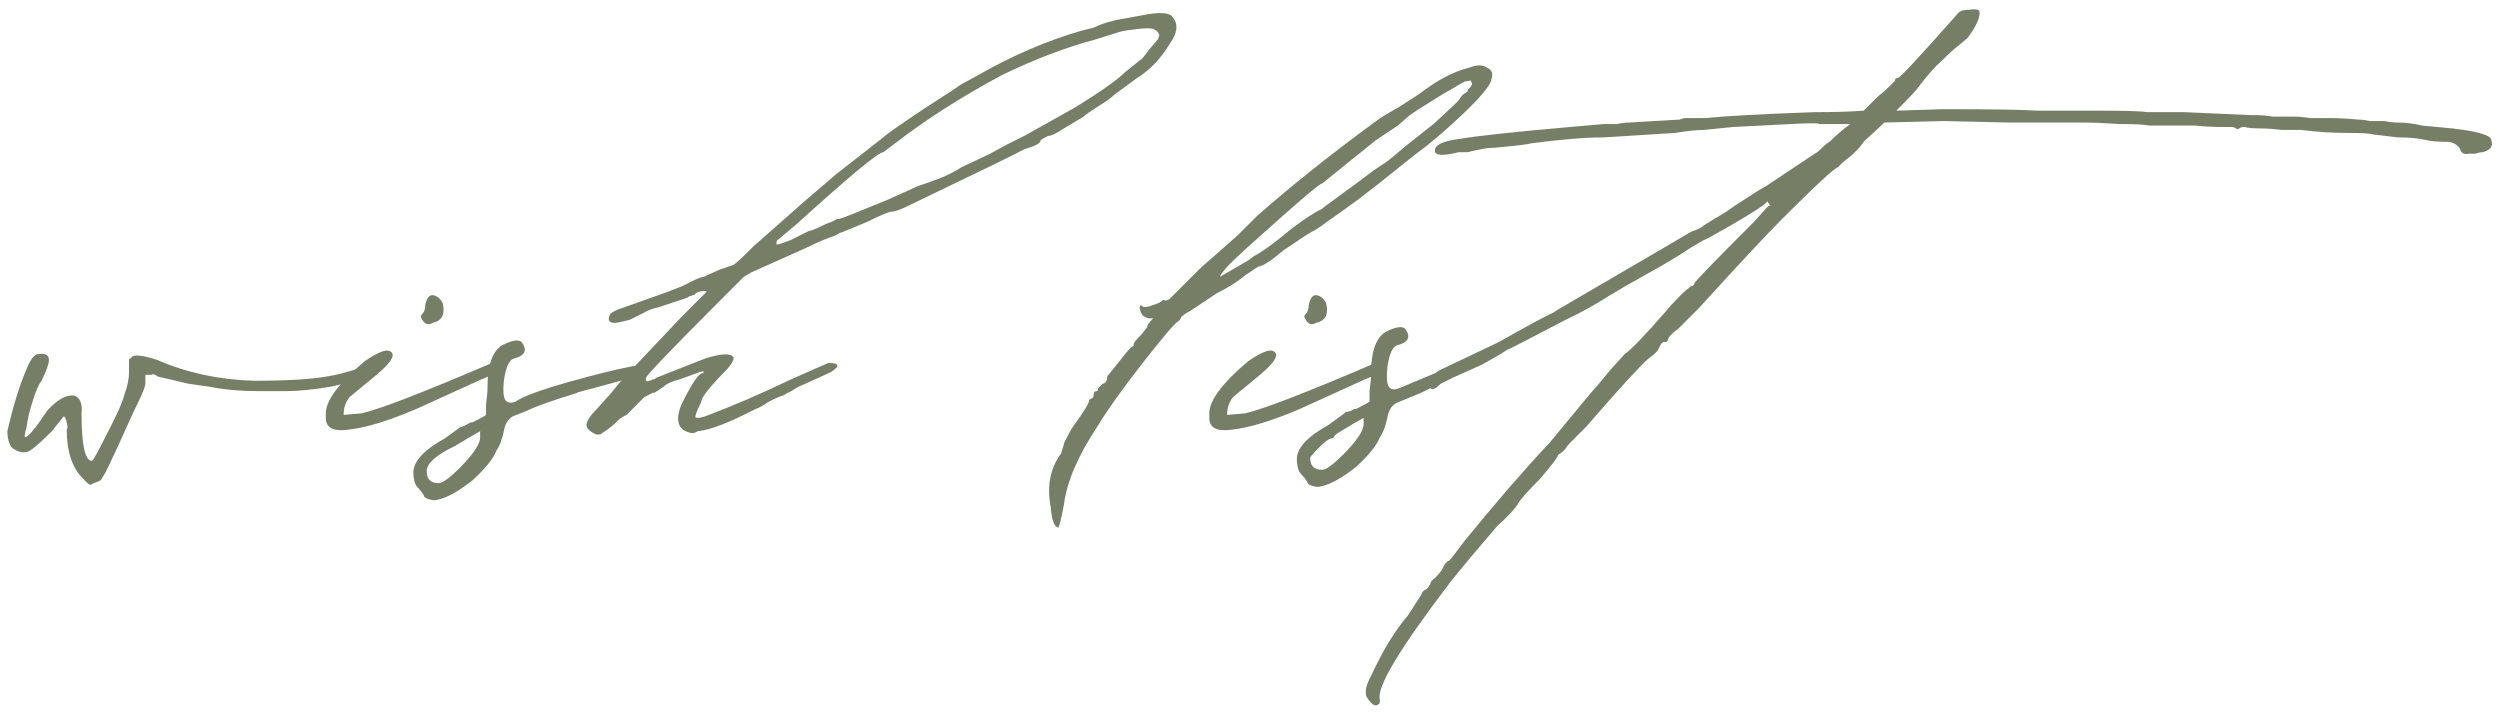 <?xml version="1.0" encoding="UTF-8"?> <svg xmlns="http://www.w3.org/2000/svg" width="135" height="39" viewBox="0 0 135 39" fill="none"><path d="M4.724 26.089L4.484 25.849C3.896 25.261 3.603 24.38 3.603 23.204C3.656 23.151 3.656 23.017 3.603 22.804C3.549 22.59 3.496 22.483 3.442 22.483L2.801 23.285C2.053 24.032 1.599 24.406 1.439 24.406C1.172 24.46 0.905 24.38 0.638 24.166C0.478 23.952 0.397 23.659 0.397 23.285C0.718 21.896 1.065 20.774 1.439 19.919C1.653 19.385 1.866 19.118 2.08 19.118C2.454 19.064 2.641 19.171 2.641 19.438C2.641 19.652 2.508 20.026 2.24 20.56C2.08 20.774 1.92 21.148 1.76 21.682C1.599 22.163 1.493 22.617 1.439 23.044C1.332 23.418 1.306 23.605 1.359 23.605C1.519 23.605 1.92 23.124 2.561 22.163C3.095 21.575 3.576 21.308 4.003 21.361C4.324 21.468 4.457 21.789 4.404 22.323C4.404 24.032 4.591 24.887 4.965 24.887C5.018 24.887 5.285 24.406 5.766 23.445C6.3 22.43 6.621 21.709 6.728 21.281C6.888 20.854 6.968 20.453 6.968 20.079V19.438C6.968 19.385 6.995 19.358 7.048 19.358C7.102 19.251 7.209 19.198 7.369 19.198C7.636 19.198 8.01 19.278 8.491 19.438C10.093 20.133 11.829 20.507 13.699 20.56C15.515 20.56 16.851 20.48 17.706 20.32C18.08 20.266 18.614 20.133 19.308 19.919L20.11 19.679C20.323 19.946 20.297 20.133 20.029 20.24L19.228 20.56L17.866 20.881C16.904 21.041 16.103 21.121 15.462 21.121H13.94C12.978 21.121 12.097 21.041 11.295 20.881L10.173 20.72L8.811 20.4C8.758 20.4 8.651 20.373 8.491 20.32C8.384 20.213 8.277 20.186 8.17 20.24H7.85V20.72C7.85 20.881 7.636 21.388 7.209 22.243C6.567 23.685 6.06 24.78 5.686 25.528L5.446 25.929L5.285 26.009L5.045 26.089C4.938 26.196 4.831 26.196 4.724 26.089Z" fill="#767E65"></path><path d="M23.364 17.435C23.096 17.595 22.883 17.488 22.723 17.114C22.723 17.061 22.749 17.008 22.803 16.954C22.91 16.847 22.963 16.687 22.963 16.474C23.07 15.939 23.31 15.806 23.684 16.073C23.844 16.233 23.924 16.367 23.924 16.474C24.031 17.008 23.844 17.328 23.364 17.435ZM18.796 23.204C17.995 23.311 17.594 23.098 17.594 22.563V22.323C17.594 21.628 18.289 20.694 19.678 19.518C20.372 19.038 20.826 18.851 21.04 18.957C21.414 19.118 21.147 19.572 20.238 20.32L18.876 21.442C18.663 21.709 18.556 22.029 18.556 22.403L19.517 22.323C20.479 22.109 22.829 21.201 26.569 19.599L26.729 19.518H26.889L27.05 19.599C27.157 19.652 27.183 19.732 27.13 19.839C27.13 19.946 27.076 20.026 26.97 20.079L26.008 20.48L22.482 22.083C20.986 22.724 19.758 23.098 18.796 23.204Z" fill="#767E65"></path><path d="M23.683 26.971C23.523 27.024 23.362 27.024 23.202 26.971C22.988 26.917 22.882 26.837 22.882 26.73C22.775 26.57 22.668 26.436 22.561 26.329C22.401 26.169 22.321 25.875 22.321 25.448C22.374 24.86 22.935 24.273 24.003 23.685L24.885 23.044H24.965C25.072 22.991 25.179 22.937 25.285 22.884C25.339 22.831 25.419 22.804 25.526 22.804C25.953 22.59 26.194 22.456 26.247 22.403V21.842C26.3 21.468 26.327 21.148 26.327 20.881C26.327 19.705 26.594 18.957 27.128 18.637C27.663 18.37 28.01 18.317 28.17 18.477C28.491 18.904 28.357 19.198 27.77 19.358C27.502 19.412 27.316 19.812 27.209 20.56C27.155 21.094 27.182 21.442 27.289 21.602C27.396 21.762 27.583 21.789 27.85 21.682C28.224 21.415 29.159 21.068 30.654 20.64C32.203 20.213 33.272 19.946 33.859 19.839C34.287 19.732 34.554 19.732 34.661 19.839C34.768 19.946 34.768 20.053 34.661 20.16C34.607 20.266 34.42 20.346 34.1 20.4C33.726 20.507 33.138 20.667 32.337 20.881L31.135 21.201H31.215C29.826 21.628 28.918 21.949 28.491 22.163L27.689 22.483C27.422 22.643 27.262 22.911 27.209 23.285C27.102 23.765 26.968 24.113 26.808 24.326C26.648 24.754 26.22 25.288 25.526 25.929C24.778 26.517 24.164 26.864 23.683 26.971ZM23.683 26.089C23.897 26.089 24.27 25.822 24.805 25.288C25.499 24.593 25.873 24.059 25.927 23.685V23.285L25.366 23.605L24.564 24.086C23.549 24.567 23.042 25.021 23.042 25.448C23.042 25.875 23.256 26.089 23.683 26.089Z" fill="#767E65"></path><path d="M63.322 0.928C63.642 1.302 63.589 1.783 63.162 2.37C62.681 3.172 62.093 3.786 61.399 4.213L60.197 5.095C60.037 5.255 59.743 5.469 59.315 5.736C58.888 6.003 58.621 6.19 58.514 6.297L57.312 7.018C56.992 7.232 56.751 7.339 56.591 7.339C56.377 7.445 56.244 7.526 56.19 7.579C56.19 7.686 56.057 7.793 55.79 7.899L55.309 8.06C55.042 8.22 52.958 9.235 49.059 11.105C48.631 11.318 48.337 11.425 48.177 11.425C48.017 11.425 47.563 11.612 46.815 11.986L45.453 12.547C45.399 12.547 45.292 12.601 45.132 12.707C44.972 12.761 44.758 12.841 44.491 12.948C44.224 13.055 43.93 13.188 43.61 13.348L40.565 14.711L40.164 14.951L38.802 16.313C36.345 18.77 35.036 20.133 34.876 20.4V20.56C34.929 20.613 35.062 20.587 35.276 20.48H35.356L35.436 20.4C35.703 20.293 36.585 19.946 38.081 19.358C38.935 19.091 39.443 19.064 39.603 19.278C39.657 19.385 39.55 19.599 39.283 19.919C38.535 20.667 38.081 21.201 37.92 21.522L37.84 21.762C37.573 22.296 37.493 22.563 37.6 22.563H37.76L38.081 22.483C39.63 21.896 41.179 21.228 42.728 20.48L44.732 19.599C45.319 19.599 45.373 19.759 44.892 20.079C44.678 20.186 44.09 20.453 43.129 20.881C43.022 20.934 42.889 21.014 42.728 21.121C42.621 21.174 42.515 21.228 42.408 21.281C42.354 21.335 42.301 21.361 42.248 21.361C41.82 21.522 41.5 21.682 41.286 21.842C41.126 21.949 40.965 22.029 40.805 22.083C39.363 22.831 38.321 23.231 37.68 23.285L37.52 23.365C37.36 23.418 37.146 23.365 36.879 23.204C36.558 22.937 36.532 22.483 36.799 21.842L37.039 21.361C37.466 20.56 37.76 20.16 37.92 20.16C37.974 20.16 38.001 20.133 38.001 20.079C38.001 20.026 37.867 20.053 37.6 20.16L36.718 20.48C36.291 20.587 35.997 20.72 35.837 20.881L35.356 21.201H35.276L34.795 21.442L33.834 22.403L33.674 22.483L33.433 22.643L33.193 22.884L32.792 23.204L32.552 23.365C32.445 23.471 32.311 23.498 32.151 23.445C31.831 23.285 31.67 23.124 31.67 22.964C31.67 22.75 31.857 22.456 32.231 22.083L32.952 21.281L33.674 20.4L33.994 20.079L36.799 17.114L38.161 15.752C38.108 15.699 37.974 15.699 37.76 15.752C37.6 15.806 37.52 15.859 37.52 15.912C37.466 15.912 37.386 15.939 37.279 15.993C37.226 15.993 37.173 16.019 37.119 16.073L35.677 16.554C35.249 16.66 34.956 16.767 34.795 16.874L33.994 17.275C33.567 17.382 33.3 17.435 33.193 17.435C32.872 17.435 32.792 17.275 32.952 16.954C33.059 16.847 33.273 16.741 33.593 16.634L36.078 15.752L36.879 15.432C36.986 15.378 37.146 15.298 37.36 15.191C37.68 15.031 37.894 14.951 38.001 14.951L38.161 14.871L38.882 14.55L39.603 14.31C39.764 14.203 40.137 13.856 40.725 13.268L43.45 10.864L45.132 9.422L47.696 7.419C47.857 7.258 48.578 6.751 49.86 5.896L51.222 5.015L51.943 4.534L52.825 4.053C54.694 2.985 56.564 2.183 58.434 1.649L59.075 1.489C59.502 1.275 60.037 1.115 60.678 1.008L61.559 0.848C62.574 0.634 63.162 0.661 63.322 0.928ZM62.521 2.13C62.574 2.023 62.601 1.943 62.601 1.89C62.547 1.729 62.441 1.623 62.28 1.569C62.173 1.516 61.88 1.516 61.399 1.569C60.918 1.623 60.597 1.676 60.437 1.729L59.155 2.13C57.553 2.557 55.87 3.198 54.107 4.053C51.917 5.228 49.993 6.457 48.337 7.739L47.696 8.22C47.429 8.22 45.853 9.529 42.969 12.146L42.007 12.948C41.954 12.948 41.927 13.028 41.927 13.188C41.927 13.242 42.194 13.161 42.728 12.948L43.69 12.467C43.797 12.467 44.064 12.36 44.491 12.146C44.598 12.093 44.732 12.04 44.892 11.986C44.999 11.933 45.105 11.879 45.212 11.826H45.292C45.346 11.826 45.64 11.719 46.174 11.505L47.937 10.784L49.539 10.063L50.661 9.662C51.089 9.502 51.516 9.288 51.943 9.021L53.466 8.3L54.347 7.819L55.309 7.339L58.033 5.816C59.422 4.961 60.33 4.32 60.758 3.893L61.559 3.252C61.612 3.252 61.773 3.065 62.04 2.691L62.521 2.13Z" fill="#767E65"></path><path d="M57.138 28.493C56.924 28.44 56.79 28.066 56.737 27.371C56.523 26.249 56.71 25.288 57.298 24.486C57.405 24.166 57.458 23.979 57.458 23.926C57.672 23.498 57.832 23.204 57.939 23.044C58.526 22.243 58.82 21.762 58.82 21.602L58.9 21.522C59.007 21.522 59.061 21.442 59.061 21.281C59.061 21.174 59.114 21.121 59.221 21.121C59.274 21.121 59.301 21.068 59.301 20.961L59.541 20.72C59.648 20.72 59.728 20.64 59.782 20.48C59.782 20.32 59.809 20.24 59.862 20.24L60.503 19.438C60.877 18.957 61.091 18.717 61.144 18.717C61.197 18.717 61.224 18.664 61.224 18.557C61.224 18.503 61.358 18.343 61.625 18.076L61.945 17.675C61.945 17.569 62.052 17.408 62.266 17.195H62.106C61.999 17.195 61.865 17.141 61.705 17.034C61.598 16.874 61.545 16.741 61.545 16.634C61.545 16.474 61.598 16.447 61.705 16.554C61.812 16.607 61.999 16.58 62.266 16.474C62.587 16.367 62.747 16.287 62.747 16.233C62.8 16.18 62.854 16.18 62.907 16.233C62.96 16.233 63.041 16.206 63.147 16.153L64.75 14.55C64.857 14.444 65.097 14.23 65.471 13.909C65.898 13.535 66.353 13.135 66.833 12.707C67.314 12.226 67.661 11.879 67.875 11.666C69.691 10.063 71.802 8.38 74.205 6.617C74.472 6.404 74.9 6.137 75.487 5.816C76.075 5.442 76.449 5.202 76.609 5.095C77.571 4.347 78.479 3.866 79.334 3.653C79.761 3.492 80.082 3.492 80.295 3.653C80.562 3.759 80.643 3.973 80.536 4.294C80.482 4.614 79.948 5.255 78.933 6.217C77.972 7.125 77.117 7.846 76.369 8.38L74.366 9.983L73.324 10.784L72.442 11.425L71.641 11.986C71.588 12.04 71.401 12.173 71.08 12.387C70.76 12.547 70.413 12.761 70.039 13.028C69.718 13.242 69.478 13.402 69.317 13.509C68.623 14.096 68.169 14.39 67.955 14.39L67.234 14.871C66.86 15.191 66.353 15.512 65.712 15.832L64.269 16.794C64.055 16.901 63.895 17.008 63.788 17.114C63.788 17.168 63.735 17.248 63.628 17.355C63.521 17.355 62.88 18.103 61.705 19.599C60.583 21.041 59.782 22.163 59.301 22.964C58.233 24.567 57.618 25.982 57.458 27.211C57.298 28.066 57.191 28.493 57.138 28.493ZM65.872 14.951L67.394 14.069L67.715 13.829C68.142 13.616 68.837 13.108 69.798 12.307C70.439 11.826 70.974 11.479 71.401 11.265C71.454 11.211 71.668 11.051 72.042 10.784C72.469 10.464 72.87 10.17 73.244 9.903C73.671 9.582 73.992 9.342 74.205 9.182L74.686 8.861C74.74 8.861 75.14 8.541 75.888 7.899L77.411 6.698L78.532 5.656L78.773 5.415L78.933 5.175L79.013 5.095L79.254 4.935V4.854L79.414 4.694L79.494 4.534C79.494 4.481 79.467 4.427 79.414 4.374C79.414 4.32 79.387 4.32 79.334 4.374C79.174 4.374 79.067 4.4 79.013 4.454L78.853 4.534L78.452 4.774L77.891 5.095L76.609 5.896L76.129 6.217L75.487 6.778L74.285 7.579L71.401 9.903C71.294 9.903 70.519 10.544 69.077 11.826C67.688 13.055 66.807 13.856 66.433 14.23C66.272 14.39 66.112 14.577 65.952 14.791C65.898 14.898 65.872 14.951 65.872 14.951Z" fill="#767E65"></path><path d="M71.072 17.435C70.804 17.595 70.591 17.488 70.43 17.114C70.43 17.061 70.457 17.008 70.511 16.954C70.618 16.847 70.671 16.687 70.671 16.474C70.778 15.939 71.018 15.806 71.392 16.073C71.552 16.233 71.632 16.367 71.632 16.474C71.739 17.008 71.552 17.328 71.072 17.435ZM66.504 23.204C65.703 23.311 65.302 23.098 65.302 22.563V22.323C65.302 21.628 65.997 20.694 67.385 19.518C68.08 19.038 68.534 18.851 68.748 18.957C69.122 19.118 68.855 19.572 67.947 20.32L66.584 21.442C66.371 21.709 66.264 22.029 66.264 22.403L67.225 22.323C68.187 22.109 70.537 21.201 74.277 19.599L74.437 19.518H74.597L74.758 19.599C74.864 19.652 74.891 19.732 74.838 19.839C74.838 19.946 74.784 20.026 74.677 20.079L73.716 20.48L70.19 22.083C68.694 22.724 67.466 23.098 66.504 23.204Z" fill="#767E65"></path><path d="M134.534 7.579C134.641 7.899 134.48 8.113 134.053 8.22C133.946 8.22 133.813 8.247 133.652 8.3C133.492 8.3 133.385 8.3 133.332 8.3C133.065 8.354 132.904 8.273 132.851 8.06C132.744 7.846 132.531 7.713 132.21 7.659C131.676 7.659 131.302 7.632 131.088 7.579C130.661 7.472 130.127 7.419 129.486 7.419L128.123 7.258C128.017 7.205 127.536 7.178 126.681 7.178C125.933 7.178 125.132 7.125 124.277 7.018C124.063 7.018 123.716 7.018 123.235 7.018C122.755 6.965 122.434 6.938 122.274 6.938C121.686 6.938 121.339 6.911 121.232 6.858C121.072 6.858 120.965 6.884 120.912 6.938C120.858 6.991 120.805 6.991 120.751 6.938L120.591 6.858C120.431 6.858 120.297 6.858 120.19 6.858C119.549 6.858 118.988 6.831 118.508 6.778H116.024C115.81 6.724 115.276 6.698 114.421 6.698C113.62 6.644 113.032 6.617 112.658 6.617H108.491L104.966 6.537L101.76 6.617L100.719 7.579L100.639 7.659L100.398 7.98C100.238 8.14 100.104 8.273 99.998 8.38C99.517 8.754 99.276 8.968 99.276 9.021C99.116 9.021 98.101 9.956 96.231 11.826C95.377 12.681 93.881 14.283 91.744 16.634L90.622 17.756C90.248 18.023 90.061 18.236 90.061 18.397C90.008 18.45 89.954 18.477 89.901 18.477C89.848 18.423 89.767 18.477 89.661 18.637C89.607 18.744 89.554 18.851 89.5 18.957C89.34 19.118 89.18 19.251 89.02 19.358C88.485 19.839 87.364 21.068 85.654 23.044C85.494 23.204 85.334 23.365 85.173 23.525C85.013 23.685 84.879 23.819 84.773 23.926C84.666 24.032 84.586 24.139 84.532 24.246L84.372 24.406L84.132 24.567C84.132 24.674 83.811 25.101 83.17 25.849C82.476 26.543 82.075 26.997 81.968 27.211C81.808 27.478 81.434 27.879 80.846 28.413C79.831 29.588 79.003 30.576 78.362 31.378C75.584 35.01 74.302 37.147 74.516 37.788C74.516 37.949 74.489 38.029 74.436 38.029C74.275 38.189 74.062 38.055 73.795 37.628C73.688 37.361 73.768 36.987 74.035 36.506C74.676 35.117 75.344 34.022 76.038 33.221L76.76 32.099C76.76 31.992 76.866 31.885 77.08 31.778L77.24 31.538C77.24 31.431 77.32 31.324 77.481 31.218C77.694 31.004 77.828 30.844 77.881 30.737C77.988 30.47 78.122 30.309 78.282 30.256C78.335 30.203 78.603 29.855 79.083 29.214C80.686 27.238 82.235 25.448 83.731 23.846L85.253 22.003L86.055 21.041C86.215 20.881 86.509 20.533 86.936 19.999L87.737 19.118C88.111 18.851 88.833 18.103 89.901 16.874C90.115 16.607 90.409 16.287 90.782 15.912C90.943 15.752 91.13 15.592 91.343 15.432C91.397 15.432 91.424 15.432 91.424 15.432C91.477 15.378 91.504 15.325 91.504 15.271C91.717 15.004 92.786 13.909 94.709 11.986L95.43 11.185C95.484 11.131 95.537 11.105 95.59 11.105L95.43 10.864C95.43 10.971 94.789 11.399 93.507 12.146L92.225 12.868C92.171 12.868 91.878 13.028 91.343 13.348C90.863 13.669 90.302 14.016 89.661 14.39C89.073 14.711 88.646 14.951 88.379 15.111C88.165 15.218 87.657 15.512 86.856 15.993C86.108 16.474 85.334 16.901 84.532 17.275C82.502 18.343 81.461 18.877 81.407 18.877C81.087 19.091 80.633 19.358 80.045 19.679C79.457 19.946 78.923 20.186 78.442 20.4L77.801 20.72C77.534 20.988 77.347 21.068 77.24 20.961L76.76 21.201L75.397 21.762C75.13 21.922 74.97 22.189 74.917 22.563C74.81 23.044 74.676 23.391 74.516 23.605C74.356 24.032 73.928 24.567 73.234 25.208C72.486 25.795 71.872 26.143 71.391 26.249C71.231 26.303 71.07 26.303 70.91 26.249C70.696 26.196 70.59 26.116 70.59 26.009C70.483 25.849 70.376 25.715 70.269 25.608C70.109 25.448 70.029 25.154 70.029 24.727C70.082 24.139 70.643 23.552 71.711 22.964L72.593 22.323L72.673 22.243C72.78 22.243 72.887 22.216 72.993 22.163C73.047 22.109 73.127 22.083 73.234 22.083C73.661 21.869 73.902 21.735 73.955 21.682V21.121C74.008 20.747 74.035 20.427 74.035 20.16C74.035 18.984 74.302 18.236 74.836 17.916C75.371 17.649 75.718 17.595 75.878 17.756C76.199 18.183 76.065 18.477 75.478 18.637C75.21 18.69 75.023 19.091 74.917 19.839C74.863 20.373 74.89 20.72 74.997 20.881C75.103 21.041 75.29 21.068 75.558 20.961L77.481 20.16L77.721 19.999L80.926 18.477C82.529 17.569 83.517 17.034 83.891 16.874L84.132 16.714L89.901 13.348L91.263 12.547L91.424 12.467C91.477 12.467 91.611 12.414 91.824 12.307C92.038 12.146 92.198 12.04 92.305 11.986C92.465 11.879 92.732 11.719 93.106 11.505C93.48 11.238 93.881 10.971 94.308 10.704C94.789 10.383 95.136 10.17 95.35 10.063L97.994 8.3C98.101 8.247 98.235 8.14 98.395 7.98C98.555 7.819 98.689 7.713 98.796 7.659C99.169 7.285 99.543 6.965 99.917 6.698H98.235C98.235 6.644 97.727 6.644 96.712 6.698C95.697 6.751 94.655 6.804 93.587 6.858L91.984 7.018C91.611 7.018 91.103 7.071 90.462 7.178L86.616 7.419C85.601 7.419 84.292 7.526 82.689 7.739C82.529 7.793 81.861 7.873 80.686 7.98C80.472 7.98 80.232 8.006 79.965 8.06C79.698 8.113 79.457 8.167 79.244 8.22C79.03 8.22 78.87 8.22 78.763 8.22C77.908 8.434 77.481 8.407 77.481 8.14C77.481 7.819 77.935 7.606 78.843 7.499C79.751 7.339 81.728 7.125 84.773 6.858L86.616 6.698H86.776C86.936 6.698 87.123 6.698 87.337 6.698C87.55 6.644 87.764 6.617 87.978 6.617L90.702 6.457L90.943 6.377C91.103 6.377 91.29 6.377 91.504 6.377C91.717 6.377 91.931 6.377 92.145 6.377C93.053 6.27 95.003 6.163 97.994 6.056C99.063 6.056 99.944 6.03 100.639 5.976C100.852 5.763 101.093 5.522 101.36 5.255C101.68 4.988 101.921 4.774 102.081 4.614L102.321 4.374C102.321 4.267 102.375 4.213 102.482 4.213C102.588 4.213 103.657 3.065 105.687 0.768C105.794 0.608 106.007 0.527 106.328 0.527C106.648 0.474 106.835 0.501 106.889 0.608C106.942 0.928 106.728 1.409 106.248 2.05C106.194 2.103 106.034 2.237 105.767 2.451C105.553 2.611 105.259 2.878 104.885 3.252C104.512 3.572 104.084 4.053 103.603 4.694C103.497 4.854 103.096 5.282 102.401 5.976L104.885 5.896C107.556 5.896 109.266 5.923 110.014 5.976H113.219C114.768 5.976 115.676 6.003 115.943 6.056H117.947L121.553 6.217H121.873C122.087 6.217 122.381 6.243 122.755 6.297C123.129 6.297 123.476 6.297 123.796 6.297C124.117 6.297 124.437 6.324 124.758 6.377C125.132 6.377 125.399 6.377 125.559 6.377H125.88C126.307 6.377 126.788 6.404 127.322 6.457C127.536 6.457 127.749 6.484 127.963 6.537C128.177 6.537 128.364 6.537 128.524 6.537H128.764C129.032 6.591 129.272 6.617 129.486 6.617C129.913 6.617 130.34 6.671 130.768 6.778L132.45 6.938C133.839 7.098 134.534 7.312 134.534 7.579ZM73.635 22.964V22.563L73.074 22.884L72.272 23.365C72.112 23.471 72.032 23.552 72.032 23.605C71.978 23.659 71.925 23.685 71.872 23.685C71.765 23.685 71.551 23.846 71.231 24.166C70.91 24.486 70.75 24.674 70.75 24.727C70.75 25.154 70.963 25.368 71.391 25.368C71.605 25.368 71.978 25.101 72.513 24.567C73.207 23.872 73.581 23.338 73.635 22.964Z" fill="#767E65"></path></svg> 